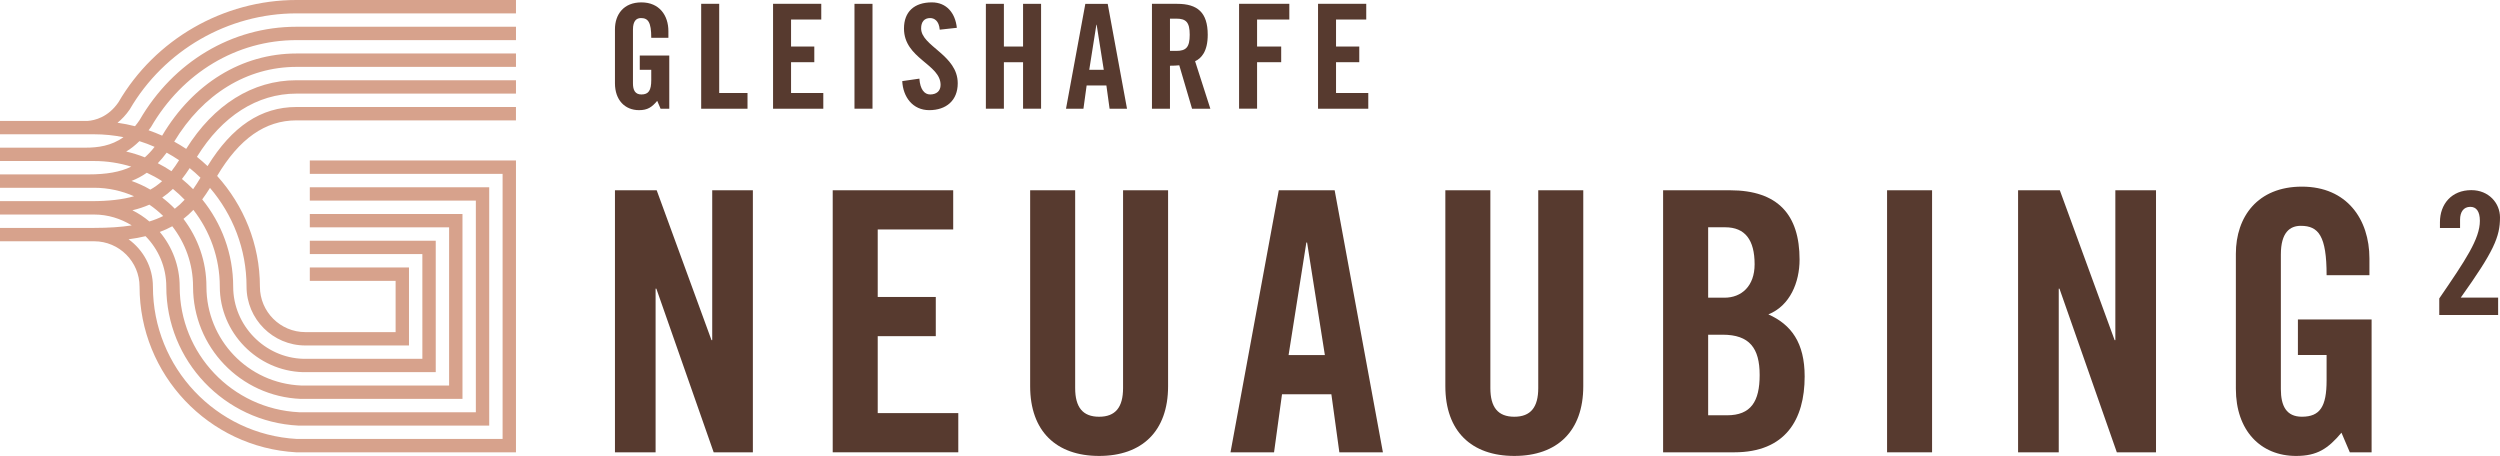 <?xml version="1.0" encoding="utf-8"?>
<!-- Generator: Adobe Illustrator 16.0.4, SVG Export Plug-In . SVG Version: 6.00 Build 0)  -->
<!DOCTYPE svg PUBLIC "-//W3C//DTD SVG 1.1//EN" "http://www.w3.org/Graphics/SVG/1.1/DTD/svg11.dtd">
<svg version="1.1" id="Ebene_1" xmlns="http://www.w3.org/2000/svg" xmlns:xlink="http://www.w3.org/1999/xlink" x="0px" y="0px"
	 width="251.945px" height="45.949px" viewBox="0 0 251.945 45.949" enable-background="new 0 0 251.945 45.949"
	 xml:space="preserve">
<g>
	<g>
		<g>
			<path fill="#573a2f" d="M64.476,5.598h2.972v5.357H66.57l-0.337-0.791c-0.542,0.645-0.98,0.937-1.829,0.937
				c-1.435,0-2.43-1.024-2.43-2.708V2.948c0-1.493,0.878-2.708,2.663-2.708c1.815,0,2.722,1.317,2.722,2.898v0.674h-1.727
				c0-1.582-0.321-1.992-1.038-1.992c-0.44,0-0.806,0.264-0.806,1.157v5.431c0,0.673,0.22,1.112,0.849,1.112
				c0.732,0,0.995-0.41,0.995-1.463V7.032h-1.157V5.598z"/>
			<path fill="#573a2f" d="M70.663,10.955V0.386h1.816v8.988h2.854v1.581H70.663z"/>
			<path fill="#573a2f" d="M77.907,10.955V0.386h4.859v1.582h-3.045V4.69h2.343v1.58h-2.343v3.104h3.25v1.581H77.907z"/>
			<path fill="#573a2f" d="M86.113,10.955V0.386h1.816v10.568H86.113z"/>
			<path fill="#573a2f" d="M94.704,2.992C94.63,2.084,94.148,1.82,93.737,1.82c-0.586,0-0.908,0.381-0.908,1.04
				c0,1.801,3.69,2.665,3.69,5.533c0,1.742-1.171,2.708-2.87,2.708c-1.683,0-2.649-1.347-2.722-2.927l1.727-0.249
				c0.073,1.068,0.498,1.595,1.083,1.595c0.629,0,1.054-0.336,1.054-0.966c0-2.093-3.689-2.649-3.689-5.679
				c0-1.683,1.025-2.635,2.81-2.635c1.479,0,2.358,1.068,2.518,2.562L94.704,2.992z"/>
			<path fill="#573a2f" d="M99.354,10.955V0.386h1.816V4.69h1.932V0.386h1.815v10.568h-1.815V6.271h-1.932v4.684H99.354z"/>
			<path fill="#573a2f" d="M109.187,10.955h-1.757l1.948-10.568h2.254l1.946,10.568h-1.756L111.5,8.613h-1.991L109.187,10.955z
				 M109.773,7.032h1.463l-0.717-4.538h-0.029L109.773,7.032z"/>
			<path fill="#573a2f" d="M117.907,10.955h-1.815V0.386h2.547c2.035,0,3.074,0.864,3.074,3.119c0,1.697-0.658,2.385-1.274,2.663
				l1.537,4.787h-1.844l-1.288-4.376c-0.234,0.029-0.614,0.044-0.937,0.044V10.955z M117.907,5.129h0.643
				c0.982,0,1.347-0.367,1.347-1.625c0-1.259-0.365-1.625-1.347-1.625h-0.643V5.129z"/>
			<path fill="#573a2f" d="M124.871,10.955V0.386h5.064v1.582h-3.249V4.69h2.43v1.58h-2.43v4.684H124.871z"/>
			<path fill="#573a2f" d="M132.829,10.955V0.386h4.859v1.582h-3.045V4.69h2.342v1.58h-2.342v3.104h3.25v1.581H132.829z"/>
		</g>
		<g>
			<path fill="#573a2f" d="M61.974,45.583V19.175h4.206l5.524,15.106h0.072V19.175h4.097v26.408h-3.951l-5.778-16.495H66.07v16.495
				H61.974z"/>
			<path fill="#573a2f" d="M83.919,45.583V19.175h12.143v3.95h-7.607v6.803h5.852v3.95h-5.852v7.754h8.12v3.95H83.919z"/>
			<path fill="#573a2f" d="M103.816,19.175h4.537v19.934c0,1.938,0.768,2.889,2.413,2.889c1.646,0,2.414-0.951,2.414-2.889V19.175
				h4.537v19.75c0,4.536-2.634,7.023-6.95,7.023c-4.316,0-6.95-2.487-6.95-7.023V19.175z"/>
			<path fill="#573a2f" d="M128.396,45.583h-4.388l4.865-26.408h5.631l4.863,26.408h-4.389l-0.805-5.853h-4.974L128.396,45.583z
				 M129.861,35.781h3.656l-1.791-11.339h-0.074L129.861,35.781z"/>
			<path fill="#573a2f" d="M145.659,19.175h4.537v19.934c0,1.938,0.768,2.889,2.412,2.889c1.646,0,2.414-0.951,2.414-2.889V19.175
				h4.537v19.75c0,4.536-2.635,7.023-6.951,7.023s-6.949-2.487-6.949-7.023V19.175z"/>
			<path fill="#573a2f" d="M167.606,19.175h6.73c4.863,0,7.021,2.488,7.021,6.987c0,2.268-0.951,4.645-3.145,5.521
				c2.303,1.025,3.658,2.854,3.658,6.255c0,4.353-1.939,7.645-7.096,7.645h-7.17V19.175z M172.144,30.001h1.643
				c1.721,0,3.039-1.17,3.039-3.365c0-2.45-0.953-3.731-2.965-3.731h-1.717V30.001z M172.144,41.852h1.9
				c2.412,0,3.291-1.39,3.291-4.06c0-2.707-1.023-4.061-3.73-4.061h-1.461V41.852z"/>
			<path fill="#573a2f" d="M190.175,45.583V19.175h4.535v26.408H190.175z"/>
			<path fill="#573a2f" d="M203.378,45.583V19.175h4.207l5.523,15.106h0.072V19.175h4.098v26.408h-3.949l-5.781-16.495h-0.072
				v16.495H203.378z"/>
			<path fill="#573a2f" d="M231.579,32.197h7.426v13.386h-2.195l-0.842-1.976c-1.354,1.61-2.451,2.342-4.57,2.342
				c-3.584,0-6.072-2.561-6.072-6.767V25.576c0-3.731,2.195-6.767,6.656-6.767c4.535,0,6.805,3.292,6.805,7.242v1.683h-4.316
				c0-3.95-0.805-4.975-2.598-4.975c-1.098,0-2.012,0.659-2.012,2.89v13.569c0,1.683,0.549,2.779,2.121,2.779
				c1.828,0,2.488-1.023,2.488-3.657v-2.56h-2.891V32.197z"/>
		</g>
		<path fill="#d7a28c" d="M31.222,16.173v1.348H50.65v26.715H29.909l0,0c-8.13-0.452-14.498-7.211-14.498-15.346
			c0-1.967-0.973-3.699-2.453-4.776c0.616-0.08,1.182-0.184,1.711-0.312c1.289,1.313,2.09,3.107,2.09,5.088
			c0,7.465,5.86,13.628,13.32,14.001l0,0h19.223V18.869H31.222v1.348h16.733v21.327H30.131l0,0
			c-6.742-0.337-12.023-5.907-12.023-12.653c0-2.098-0.754-4.021-2.005-5.516c0.451-0.169,0.87-0.358,1.259-0.572
			c1.308,1.685,2.093,3.794,2.093,6.088c0,6.082,4.776,11.057,10.854,11.309l0,0h16.299V21.564H31.222v1.347H45.26v15.941H30.35l0,0
			c-5.354-0.222-9.546-4.604-9.546-9.962c0-2.567-0.87-4.931-2.316-6.832c0.356-0.277,0.689-0.58,1.001-0.908
			c1.662,2.143,2.662,4.823,2.662,7.739c0,4.623,3.769,8.492,8.389,8.617l0,0h13.373V24.26h-12.69v1.347h11.342V36.16H30.566l0,0
			c-3.896-0.105-7.066-3.369-7.066-7.27c0-3.33-1.173-6.389-3.121-8.795c0.27-0.365,0.529-0.749,0.783-1.159
			c2.292,2.683,3.684,6.156,3.684,9.954c0,3.268,2.658,5.926,5.926,5.926h10.445v-7.86h-9.995v1.347h8.647v5.166h-9.097
			c-2.524,0-4.578-2.055-4.578-4.578c0-4.293-1.642-8.198-4.311-11.161c2.228-3.752,4.842-5.599,7.991-5.599h22.124v-1.348H29.875
			c-3.573,0-6.506,1.966-8.958,5.956c-0.346-0.325-0.7-0.636-1.071-0.932c2.532-4.102,6.065-6.373,10.029-6.373h22.124V8.087H29.875
			c-4.423,0-8.334,2.467-11.112,6.917c-0.391-0.26-0.794-0.504-1.206-0.732c2.88-4.782,7.343-7.532,12.318-7.532h22.124V5.391
			H29.875c-5.5,0-10.417,3.026-13.534,8.28c-0.445-0.2-0.902-0.38-1.367-0.542c0.08-0.113,0.162-0.201,0.24-0.321
			c3.18-5.488,8.661-8.765,14.662-8.765h22.124V2.696H29.875c-6.487,0-12.404,3.526-15.81,9.408c-0.148,0.228-0.304,0.42-0.46,0.615
			c-0.577-0.148-1.166-0.264-1.764-0.349c0.426-0.341,0.847-0.778,1.233-1.341c3.476-5.971,9.915-9.681,16.801-9.681h22.124V0
			H29.875C22.51,0,15.627,3.965,11.937,10.307c-1.048,1.526-2.408,1.827-3.091,1.878H0v1.347h8.313h0.528h0.646
			c1.014,0,2.003,0.105,2.96,0.293c-1.235,0.883-2.584,1.056-3.819,1.056H0v1.346h9.487c1.303,0,2.559,0.2,3.742,0.567
			c-1.131,0.548-2.505,0.782-4.315,0.782H0v1.347h9.487c1.431,0,2.79,0.311,4.021,0.854c-1.139,0.328-2.533,0.495-4.309,0.495H0
			v1.348h9.487c1.393,0,2.683,0.413,3.791,1.096c-1.078,0.166-2.319,0.252-3.791,0.252H0v1.347h9.487
			c2.524,0,4.578,2.053,4.578,4.577c0,8.852,6.946,16.2,15.791,16.692l0,0h22.143v-29.41H31.222z M17.617,21.037
			c-0.393-0.407-0.819-0.78-1.269-1.124c0.379-0.258,0.738-0.549,1.079-0.874c0.417,0.336,0.81,0.701,1.181,1.089
			C18.301,20.462,17.972,20.765,17.617,21.037z M15.902,16.449c0.306-0.316,0.604-0.671,0.893-1.065
			c0.43,0.234,0.847,0.488,1.252,0.762c-0.249,0.396-0.501,0.767-0.768,1.107C16.837,16.956,16.375,16.693,15.902,16.449z
			 M18.334,18.037c0.269-0.336,0.528-0.704,0.781-1.096c0.379,0.306,0.742,0.629,1.09,0.969c-0.243,0.412-0.49,0.797-0.743,1.155
			C19.104,18.704,18.729,18.359,18.334,18.037z M12.716,15.271c0.456-0.267,0.901-0.621,1.333-1.047
			c0.525,0.163,1.033,0.358,1.53,0.575c-0.309,0.408-0.638,0.75-0.983,1.059C13.99,15.618,13.362,15.423,12.716,15.271z
			 M13.256,18.234c0.534-0.211,1.048-0.479,1.54-0.825c0.534,0.248,1.051,0.529,1.542,0.847c-0.359,0.321-0.748,0.606-1.186,0.854
			C14.553,18.761,13.918,18.468,13.256,18.234z M13.343,21.191c0.614-0.145,1.185-0.333,1.711-0.566
			c0.5,0.339,0.962,0.723,1.394,1.144c-0.424,0.212-0.886,0.396-1.394,0.551C14.533,21.877,13.958,21.501,13.343,21.191z"/>
	</g>
	<g>
		<g>
			<g>
				<path fill="#573a2f" d="M245.824,31.746v-1.668c2.647-3.868,4.093-6,4.093-7.823c0-0.98-0.379-1.41-0.964-1.41
					c-0.688,0-1.032,0.533-1.032,1.29v0.842h-2.028v-0.584c0-1.823,1.169-3.232,3.164-3.232c1.753,0,2.889,1.307,2.889,2.751
					c0,1.96-0.619,3.404-3.955,8.081h3.766v1.754H245.824z"/>
			</g>
		</g>
	</g>
</g>
</svg>
